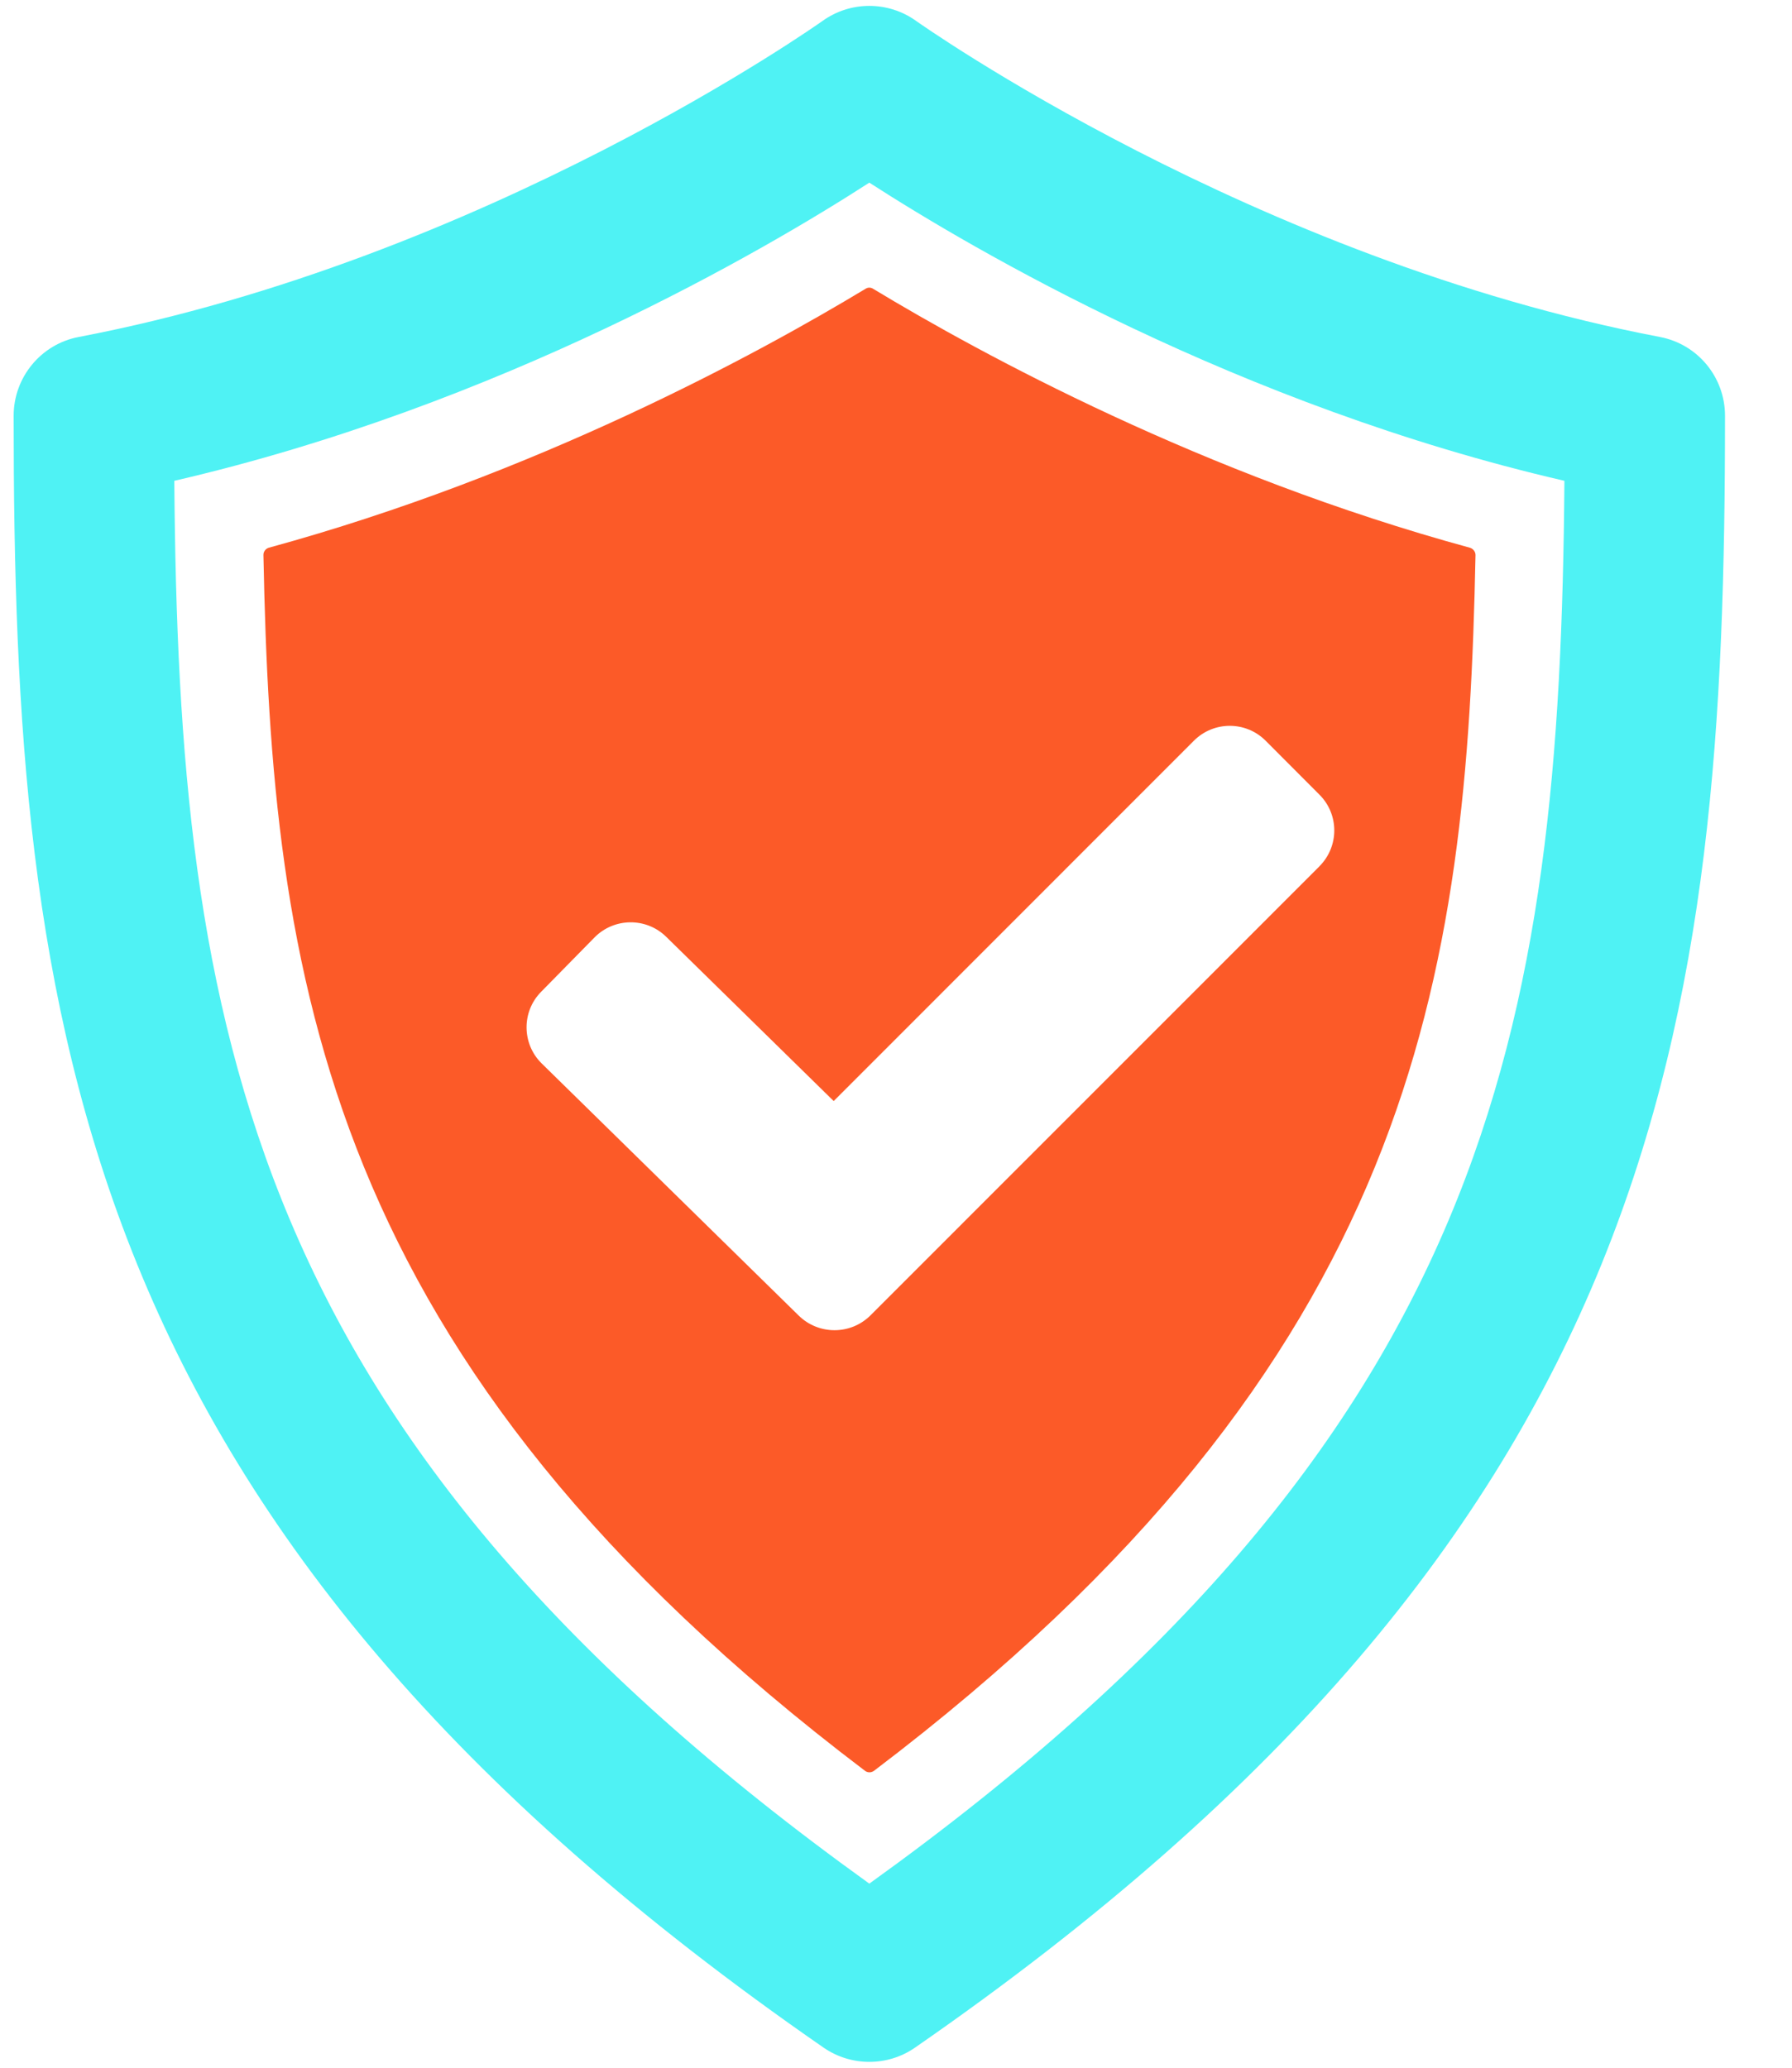 <svg xmlns="http://www.w3.org/2000/svg" width="26" height="30" viewBox="0 0 26 30">
    <g fill="none" fill-rule="evenodd">
        <g fill-rule="nonzero">
            <g>
                <path fill="#FC5A28" d="M21.129 7.862c-3.87-1.056-7.086-2.806-8.659-3.757-.034-.022-.076-.022-.11 0-1.574.95-4.79 2.7-8.659 3.757-.045.014-.078.057-.077.105.121 6.124.862 11.679 8.728 17.64.019.014.041.022.065.022s.046-.008.066-.022c7.864-5.963 8.605-11.517 8.727-17.64 0-.048-.034-.09-.08-.105h-.001zm-2.183 4.622l-6.512 6.513c-.288.289-.755.29-1.045.004l-3.727-3.656c-.29-.284-.294-.752-.009-1.04l.774-.788c.285-.29.752-.294 1.041-.01l2.43 2.383 5.226-5.228c.288-.288.754-.288 1.041 0l.78.782c.288.287.288.752 0 1.04h.001z" transform="translate(-253, -521) translate(253.198, 521.085)"/>
                <path fill="#4FF2F4" d="M12.415 29.83c-.231 0-.463-.068-.663-.206C.866 22.088 0 14.753 0 5.947c0-.558.397-1.04.945-1.143C6.855 3.674 11.69.252 11.737.218c.405-.29.951-.29 1.356 0 .048.034 4.882 3.457 10.792 4.586.548.104.945.583.945 1.143 0 8.806-.865 16.14-11.753 23.677-.199.138-.43.206-.662.206zM2.331 6.89c.062 7.972 1.062 13.869 10.084 20.354C21.437 20.759 22.437 14.862 22.5 6.891c-4.72-1.09-8.576-3.352-10.085-4.326C10.905 3.54 7.05 5.8 2.331 6.891z" transform="translate(-253, -521) translate(253.198, 521.085)"/>
            </g>
        </g>
    </g>
</svg>
